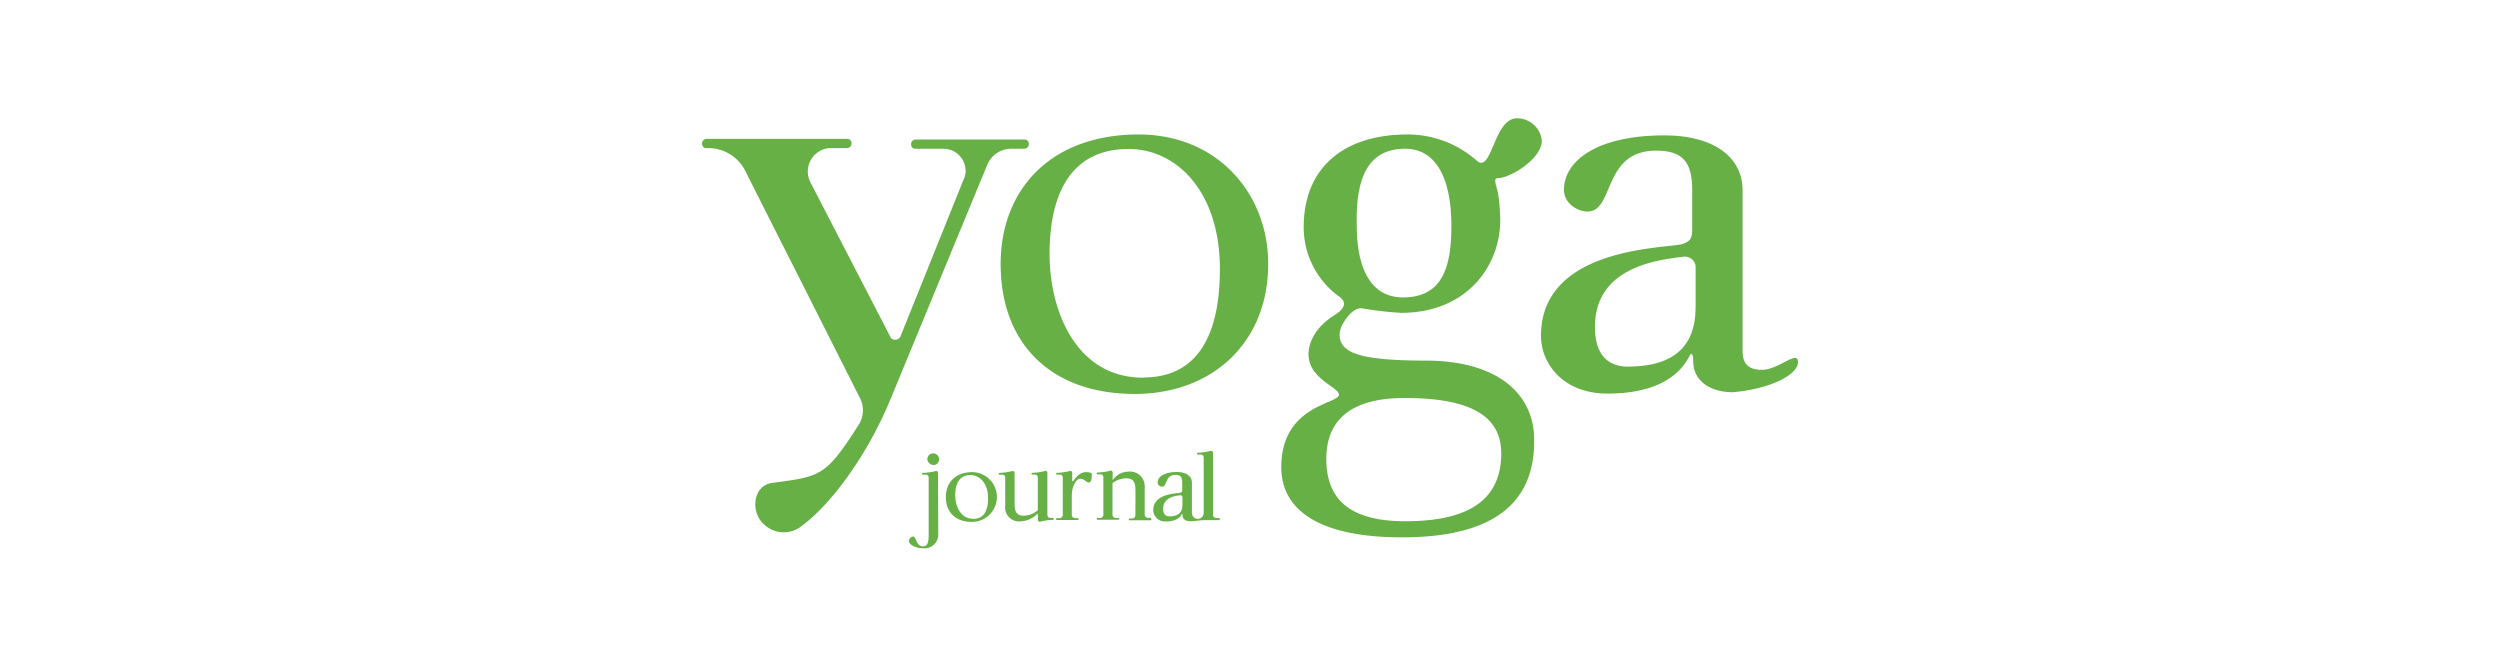 <?xml version="1.0" encoding="UTF-8"?> <svg xmlns="http://www.w3.org/2000/svg" id="_1" data-name=" 1" viewBox="0 0 425.2 113.39"> <defs> <style>.cls-1{fill:#fff;}.cls-2{fill:#66b045;}</style> </defs> <rect class="cls-1" width="425.2" height="113.39"></rect> <path class="cls-2" d="M172,25.3h2.27a.79.79,0,0,0,.71-.86.71.71,0,0,0-.71-.71h-18.6a.8.8,0,0,0-.71.87.7.7,0,0,0,.71.7h4.79a3.77,3.77,0,0,1,3.77,3.77,3,3,0,0,1-.32,1.41L153.14,57.25a1,1,0,0,1-1.26.47.73.73,0,0,1-.47-.47L137.83,31a4,4,0,0,1,1.65-5.34,3.63,3.63,0,0,1,1.73-.47h2.9a.8.8,0,0,0,.71-.86.71.71,0,0,0-.71-.71h-24a.8.8,0,0,0-.7.87.7.7,0,0,0,.7.7h.55a7.05,7.05,0,0,1,6,3.69l19.62,38.86a4.57,4.57,0,0,1-.16,4.39c-5.73,9-6.51,8.87-14.75,10-3.3.39-3.85,5-1.34,7.14a4.87,4.87,0,0,0,6.36.16c5.18-3.85,11.3-12.32,15.15-21.74L167.9,28.05A4.43,4.43,0,0,1,172,25.3Zm21.66-2.43c-15,0-23.47,9.42-23.47,22C170.17,58.35,178.65,67,193,67c13.43,0,22.69-9,22.69-22C215.78,33.23,207.3,22.87,193.64,22.87Zm.79,41.37c-11.54,0-15.94-11.54-15.94-21,0-11.38,4.4-17.9,13.43-17.9,8.24,0,15.54,7.3,15.54,20.41,0,10.75-3.46,18.45-13,18.45Zm48-2.91c-7.15,0-11.7-.55-13.43-2-1.33-.94-1.57-2.67-.55-4.4s2.12-2.51,3.06-2.51a59.42,59.42,0,0,0,6.76.79c11.14,0,16.87-7.93,16.87-15.78a31.44,31.44,0,0,0-.39-4.63c-.39-1.57-.79-2.51,0-2.51,2.12,0,7.46-3.3,7.46-6.36A4.22,4.22,0,0,0,258,20.12c-4,0-4.24,9.66-6.91,7.14a17.77,17.77,0,0,0-11.7-4.39c-10.75,0-17.66,5.57-17.66,15.78a14.57,14.57,0,0,0,6,11.77c1.33.94,1.18,2-.94,3.3-2.52,1.57-4.24,4.08-4.24,6.51,0,4.24,5.18,5.58,5.18,6.91,0,1.57-9.81,1.73-9.81,12.32,0,6.75,5.57,11.93,20.56,11.93,15.15,0,22.45-5.57,22.45-16.32C261.07,66.9,254.55,61.33,242.47,61.33ZM239,25.3c5,0,7.85,4.63,7.85,13.11,0,7.14-1.57,12.17-8.24,12.17-5.73,0-7.85-5.42-7.85-12.17-.24-9,2.43-13.11,8.24-13.11Zm0,63.35c-9.42,0-13.42-3.69-13.42-10.6,0-7.54,5.42-10.36,13.26-10.36,10.6,0,16.49,2.67,16.49,9.42,0,9.42-7.93,11.54-16.33,11.54Zm66.8-27.08c0-2.12-3.3,1.33-6.12,1.33s-3.3-1.57-3.3-3.3V32.45c0-6.21-5.57-9.42-13.26-9.42C271.82,23,266,27.26,266,32.29c0,2.27,2.28,3.69,4,3.69,4.63,0,2.51-10.36,11.69-10.36,4.79,0,6.12,2.27,6.12,6.75V39c0,1.57-.39,2.12-1.72,2.51-2.67.79-24,.39-24,15.62,0,4.63,3.69,9.81,11.3,9.81,12.33,0,13.82-6.75,14.21-6.75.16,0,.39.16.39,1.34,0,3.06,2.67,5.18,6.75,5.18C301.26,66.12,305.81,63.69,305.81,61.57ZM288.38,52.3c0,6-3.06,10.05-11.53,10.05-3.46,0-5.58-2.12-5.58-6.75,0-10.05,10.36-11.38,15-11.93a1.85,1.85,0,0,1,2.12,1.57V52.3Zm-123,28c-2.88,0-4.51,1.8-4.51,4.21,0,2.59,1.63,4.25,4.39,4.25a4.23,4.23,0,1,0,.12-8.46Zm.15,7.93c-2.22,0-3.06-2.21-3.06-4,0-2.18.84-3.43,2.58-3.43,1.58,0,3,1.4,3,3.91,0,2.07-.65,3.54-2.5,3.54Zm20.19-7.53c0-.33-.55-.4-1-.4-1.73,0-2.36,2.36-2.36,1.29V80.42a.34.34,0,0,0-.34-.33,10,10,0,0,1-2.24.33.18.18,0,0,0-.17.13.18.18,0,0,0,.14.17h.5c.33,0,.51.18.51.56v6.28a.57.57,0,0,1-.57.58h-.43a.17.17,0,0,0-.16.14c0,.07.06.15.13.16h3.59a.15.15,0,0,0,.13-.16.13.13,0,0,0-.13-.14h-.44a.59.59,0,0,1-.59-.57h0V84.3c0-1.58.74-2.87,1.44-2.87s1,.63,1.47.63S185.69,81.11,185.69,80.67Zm-27-1.59a1,1,0,1,0-1-1h0A1.09,1.09,0,0,0,158.68,79.08Zm48.61,9h-.44a.57.57,0,0,1-.58-.57V77a.34.34,0,0,0-.34-.33,10.12,10.12,0,0,1-2.24.33.18.18,0,0,0-.15.15c0,.08.08.14.15.16h.48c.33,0,.51.18.51.55v9.39a1,1,0,0,1-2,0V82.09c0-1.18-1.07-1.81-2.55-1.81-2.17,0-3.28.82-3.28,1.78a.76.76,0,0,0,.77.71c.88,0,.48-2,2.24-2,.92,0,1.17.44,1.17,1.29v1.25c0,.31-.07.41-.33.49-.51.15-4.6.07-4.6,3a2,2,0,0,0,2.16,1.89c2.37,0,2.65-1.3,2.73-1.3s.08,0,.08.26c0,.58.51,1,1.29,1s1.73-.18,2.42-.18h2.5c.08,0,.14-.08.16-.15A.17.17,0,0,0,207.29,88.13Zm-6.22-2.22c0,1.15-.59,1.93-2.21,1.93-.67,0-1.07-.4-1.07-1.29,0-1.93,2-2.19,2.87-2.29a.35.35,0,0,1,.41.31v1.34Zm-41.58-5.46a.33.33,0,0,0-.33-.33,10.27,10.27,0,0,1-2.25.33.15.15,0,0,0-.13.16.13.13,0,0,0,.13.14h.49c.33,0,.51.18.51.56v9.63c0,1.66-.33,2-1,2-.89,0-1.07-1-1.35-1.47s-1,0-1,.58,1.14,1.22,2.36,1.22a2.35,2.35,0,0,0,2.62-2.47Zm36.19,7.65h-.44a.59.59,0,0,1-.59-.57V82.89a2.5,2.5,0,0,0-2.8-2.67,3.27,3.27,0,0,0-2.65,1.45v-1.3a.33.33,0,0,0-.33-.33,10.25,10.25,0,0,1-2.24.33.16.16,0,0,0-.14.17.13.13,0,0,0,.14.13h.48c.33,0,.51.18.51.56v6.28a.58.58,0,0,1-.57.59h-.42a.15.15,0,0,0-.14.16.14.14,0,0,0,.14.14h3.57c.07,0,.13-.08.13-.17a.13.13,0,0,0-.13-.13h-.44a.59.59,0,0,1-.59-.57V82.19c0-.07.11-.1.23-.18a3.9,3.9,0,0,1,2.09-.66c1.18,0,1.55.63,1.58,1.7s0,3.77,0,4.55a.57.57,0,0,1-.57.59h-.42a.15.15,0,0,0-.14.16.14.14,0,0,0,.14.14h3.57c.07,0,.13-.08.15-.15S195.75,88.1,195.68,88.1Zm-16.58,0-.48,0c-.34,0-.52-.18-.52-.56V80.42a.33.33,0,0,0-.33-.33,10.25,10.25,0,0,1-2.24.33.15.15,0,0,0-.14.16.14.14,0,0,0,.14.14H176c.33,0,.51.18.51.56v5.39c0,.15-.15.25-.4.4a3.56,3.56,0,0,1-2,.64c-1.15,0-1.55-.64-1.55-2V80.43a.34.34,0,0,0-.34-.33,10.12,10.12,0,0,1-2.24.33c-.07,0-.13.08-.13.17a.13.13,0,0,0,.13.13h.48c.33,0,.51.18.51.56V86a2.38,2.38,0,0,0,2.66,2.67,4.2,4.2,0,0,0,2.83-1.32c.07,0,.07.22.07.55v.51a.34.34,0,0,0,.33.34,10,10,0,0,1,2.25-.34c.07,0,.13-.07.15-.15A.21.21,0,0,0,179.1,88.13Z"></path> </svg> 